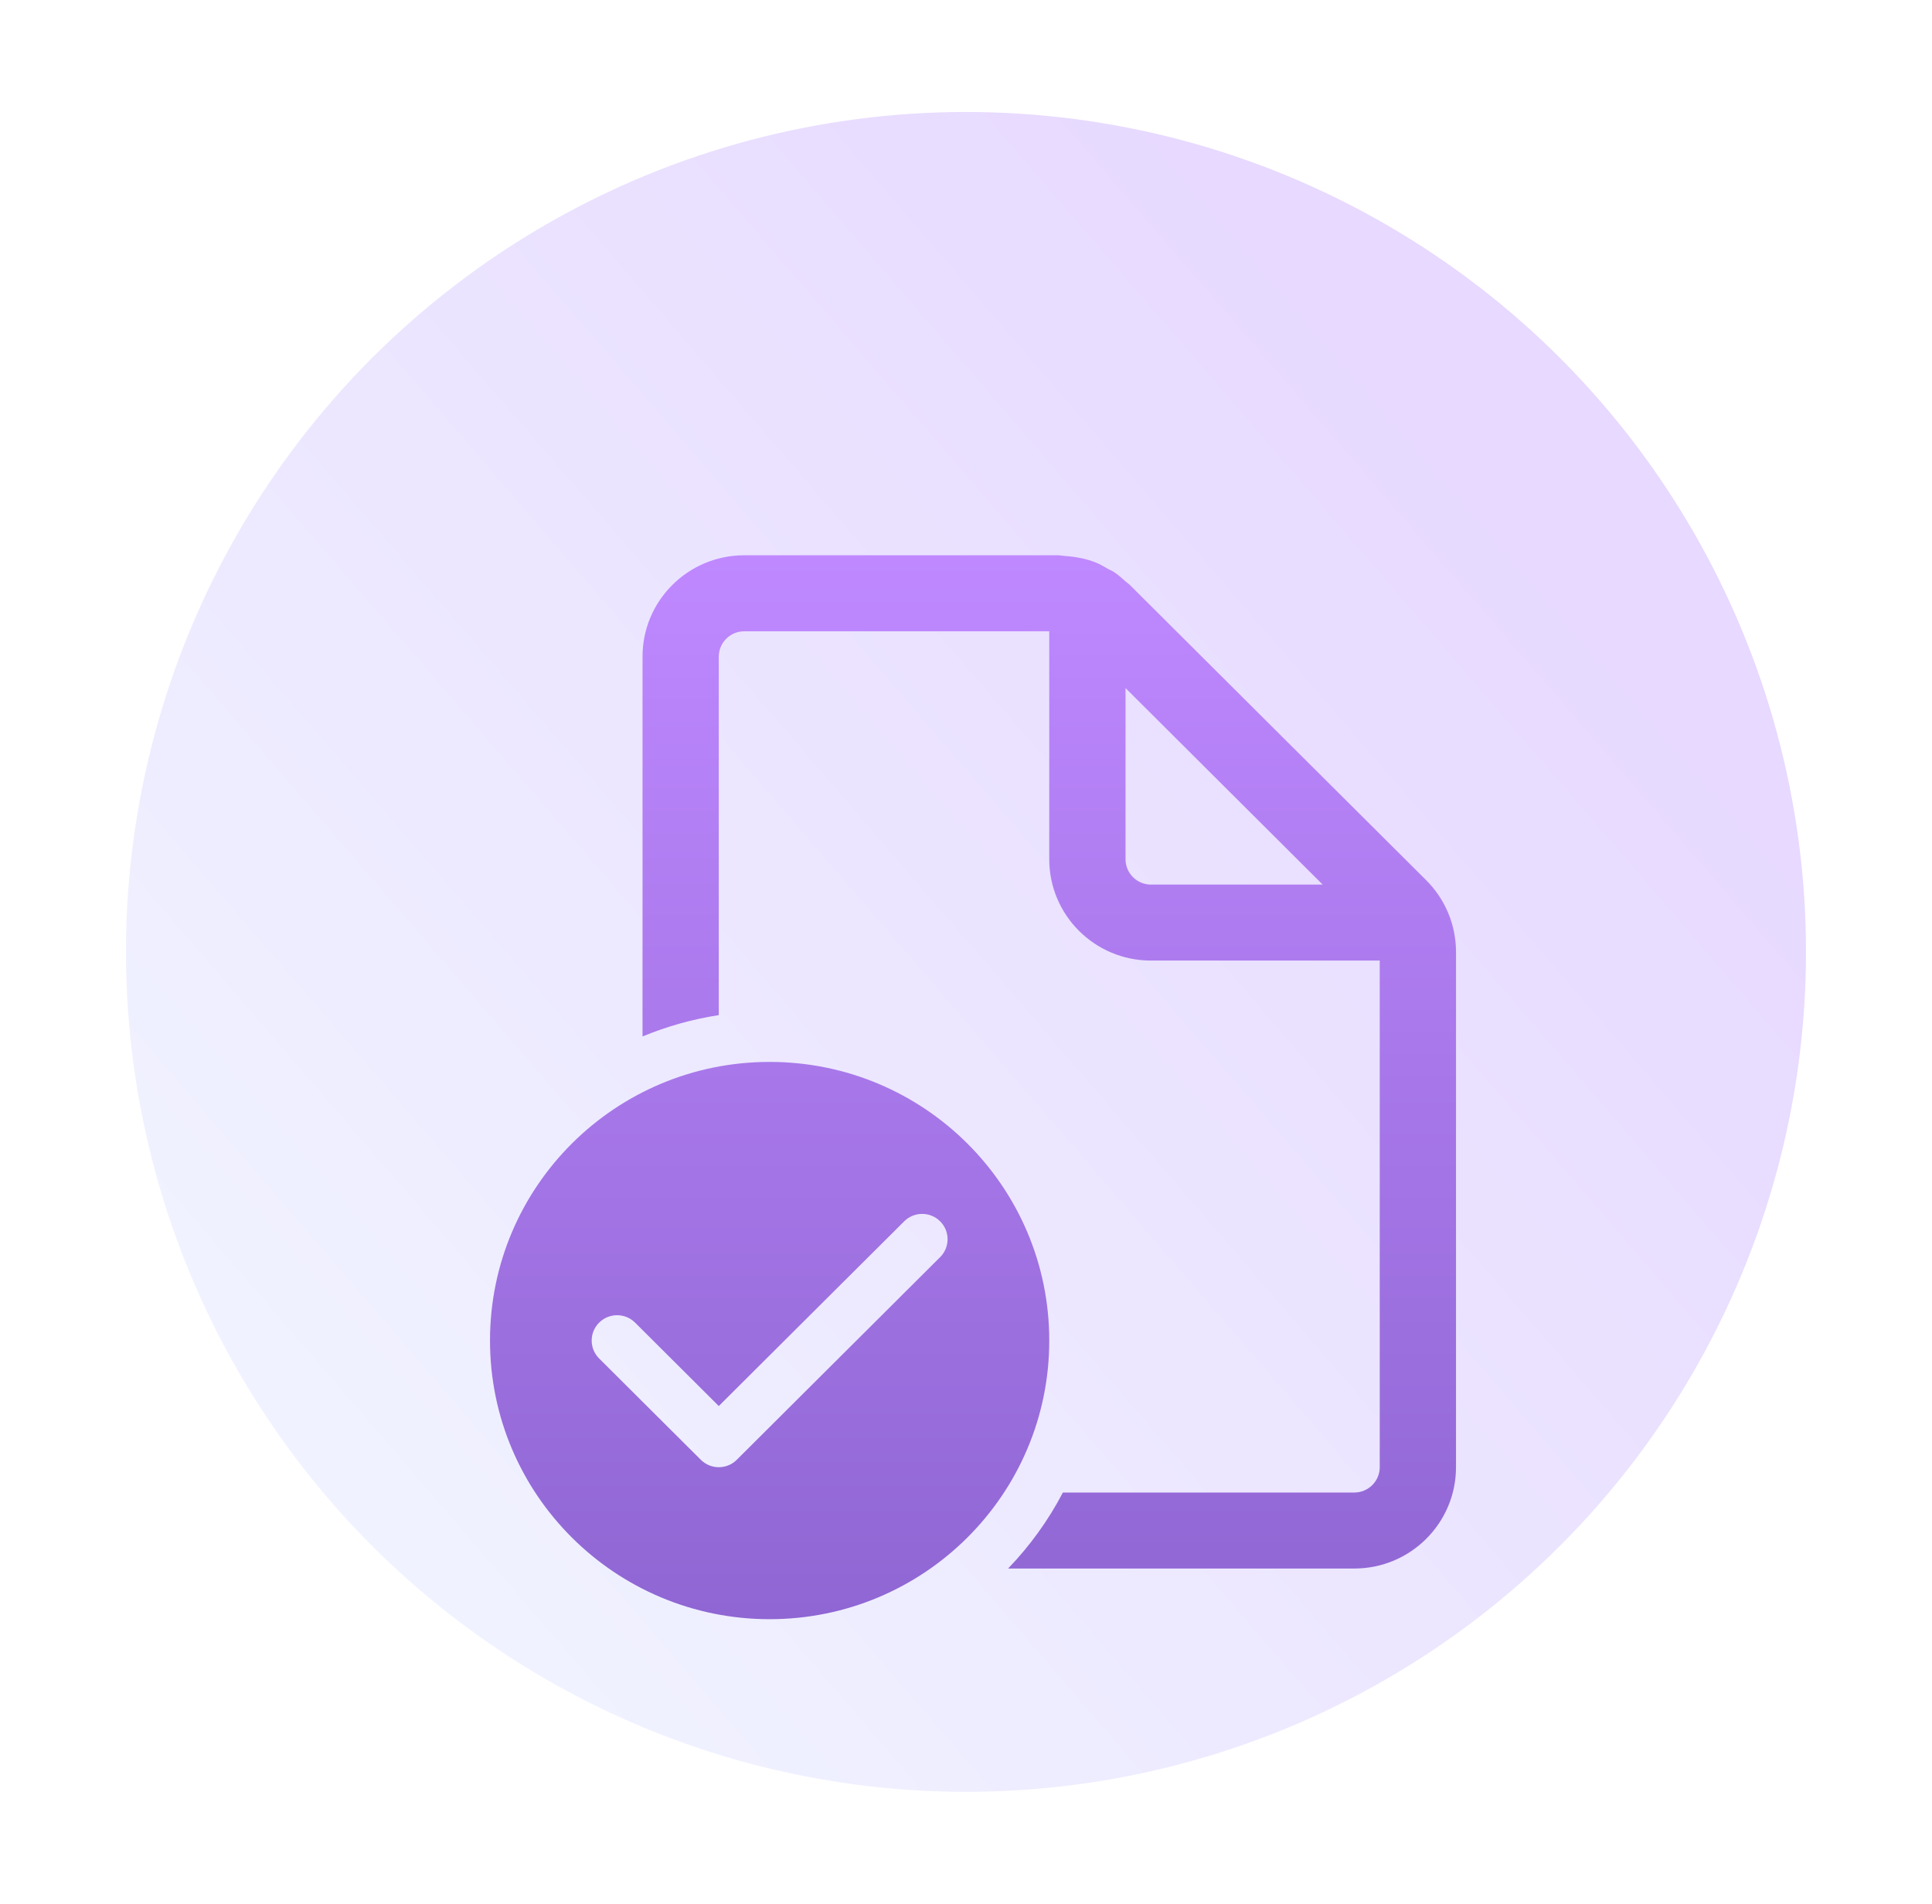 <?xml version="1.0" encoding="UTF-8"?> <svg xmlns="http://www.w3.org/2000/svg" width="138" height="136" viewBox="0 0 138 136" fill="none"> <g clip-path="url(#clip0_269_2675)"> <g opacity="0.3" filter="url(#filter0_f_269_2675)"> <circle cx="69" cy="68" r="60" fill="url(#paint0_linear_269_2675)"></circle> </g> <g filter="url(#filter1_dii_269_2675)"> <path d="M98.553 95.143C98.553 96.138 97.739 96.952 96.737 96.952H75.92C74.877 98.947 73.556 100.773 72.007 102.381H96.737C100.746 102.381 104 99.138 104 95.143V58.33C104 56.412 103.234 54.57 101.872 53.213L80.703 32.121C80.649 32.067 80.588 32.02 80.526 31.973C80.481 31.939 80.436 31.904 80.395 31.867C80.137 31.636 79.883 31.408 79.599 31.216C79.508 31.154 79.407 31.105 79.307 31.057C79.249 31.029 79.191 31.001 79.135 30.97C79.074 30.936 79.013 30.901 78.953 30.866C78.756 30.753 78.558 30.639 78.35 30.55C77.635 30.253 76.865 30.105 76.084 30.051C76.013 30.046 75.942 30.037 75.871 30.027C75.772 30.013 75.673 30 75.572 30H53.158C49.149 30 45.895 33.243 45.895 37.238V64.374C47.617 63.659 49.442 63.141 51.342 62.848V37.238C51.342 36.243 52.156 35.429 53.158 35.429H74.947V51.714C74.947 55.71 78.201 58.952 82.21 58.952H98.553V95.143ZM80.395 39.486L94.478 53.524H82.21C81.208 53.524 80.395 52.709 80.395 51.714V39.486Z" fill="url(#paint1_linear_269_2675)"></path> <path d="M74.947 86.095C74.947 97.088 66.005 106 54.974 106C43.943 106 35 97.088 35 86.095C35 75.102 43.943 66.191 54.974 66.191C66.005 66.191 74.947 75.102 74.947 86.095ZM67.152 77.578C66.443 76.871 65.294 76.871 64.585 77.578L51.342 90.774L45.363 84.816C44.654 84.109 43.504 84.109 42.795 84.816C42.086 85.522 42.086 86.668 42.795 87.375L50.058 94.613C50.767 95.32 51.917 95.32 52.626 94.613L67.152 80.137C67.862 79.43 67.862 78.284 67.152 77.578Z" fill="url(#paint2_linear_269_2675)"></path> </g> </g> <defs> <filter id="filter0_f_269_2675" x="-1" y="-2" width="140" height="140" filterUnits="userSpaceOnUse" color-interpolation-filters="sRGB"> <feFlood flood-opacity="0" result="BackgroundImageFix"></feFlood> <feBlend mode="normal" in="SourceGraphic" in2="BackgroundImageFix" result="shape"></feBlend> <feGaussianBlur stdDeviation="5" result="effect1_foregroundBlur_269_2675"></feGaussianBlur> </filter> <filter id="filter1_dii_269_2675" x="15.667" y="20.333" width="107.667" height="114.667" filterUnits="userSpaceOnUse" color-interpolation-filters="sRGB"> <feFlood flood-opacity="0" result="BackgroundImageFix"></feFlood> <feColorMatrix in="SourceAlpha" type="matrix" values="0 0 0 0 0 0 0 0 0 0 0 0 0 0 0 0 0 0 127 0" result="hardAlpha"></feColorMatrix> <feOffset dy="9.667"></feOffset> <feGaussianBlur stdDeviation="9.667"></feGaussianBlur> <feColorMatrix type="matrix" values="0 0 0 0 0.134 0 0 0 0 0.095 0 0 0 0 0.197 0 0 0 0.25 0"></feColorMatrix> <feBlend mode="normal" in2="BackgroundImageFix" result="effect1_dropShadow_269_2675"></feBlend> <feBlend mode="normal" in="SourceGraphic" in2="effect1_dropShadow_269_2675" result="shape"></feBlend> <feColorMatrix in="SourceAlpha" type="matrix" values="0 0 0 0 0 0 0 0 0 0 0 0 0 0 0 0 0 0 127 0" result="hardAlpha"></feColorMatrix> <feOffset dy="3.222"></feOffset> <feGaussianBlur stdDeviation="1.611"></feGaussianBlur> <feComposite in2="hardAlpha" operator="arithmetic" k2="-1" k3="1"></feComposite> <feColorMatrix type="matrix" values="0 0 0 0 0.775 0 0 0 0 0.551 0 0 0 0 1 0 0 0 1 0"></feColorMatrix> <feBlend mode="normal" in2="shape" result="effect2_innerShadow_269_2675"></feBlend> <feColorMatrix in="SourceAlpha" type="matrix" values="0 0 0 0 0 0 0 0 0 0 0 0 0 0 0 0 0 0 127 0" result="hardAlpha"></feColorMatrix> <feOffset dy="-3.222"></feOffset> <feGaussianBlur stdDeviation="1.611"></feGaussianBlur> <feComposite in2="hardAlpha" operator="arithmetic" k2="-1" k3="1"></feComposite> <feColorMatrix type="matrix" values="0 0 0 0 0.535 0 0 0 0 0.38 0 0 0 0 0.787 0 0 0 1 0"></feColorMatrix> <feBlend mode="normal" in2="effect2_innerShadow_269_2675" result="effect3_innerShadow_269_2675"></feBlend> </filter> <linearGradient id="paint0_linear_269_2675" x1="9" y1="119.5" x2="106.5" y2="35.5" gradientUnits="userSpaceOnUse"> <stop stop-color="#D3E5FF"></stop> <stop offset="1" stop-color="#AF80FE"></stop> </linearGradient> <linearGradient id="paint1_linear_269_2675" x1="69.5" y1="30" x2="69.5" y2="106" gradientUnits="userSpaceOnUse"> <stop stop-color="#BF88FF"></stop> <stop offset="1" stop-color="#8F66D3"></stop> </linearGradient> <linearGradient id="paint2_linear_269_2675" x1="69.5" y1="30" x2="69.5" y2="106" gradientUnits="userSpaceOnUse"> <stop stop-color="#BF88FF"></stop> <stop offset="1" stop-color="#8F66D3"></stop> </linearGradient> <clipPath id="clip0_269_2675"> <rect width="138" height="136" fill="white"></rect> </clipPath> </defs> </svg> 